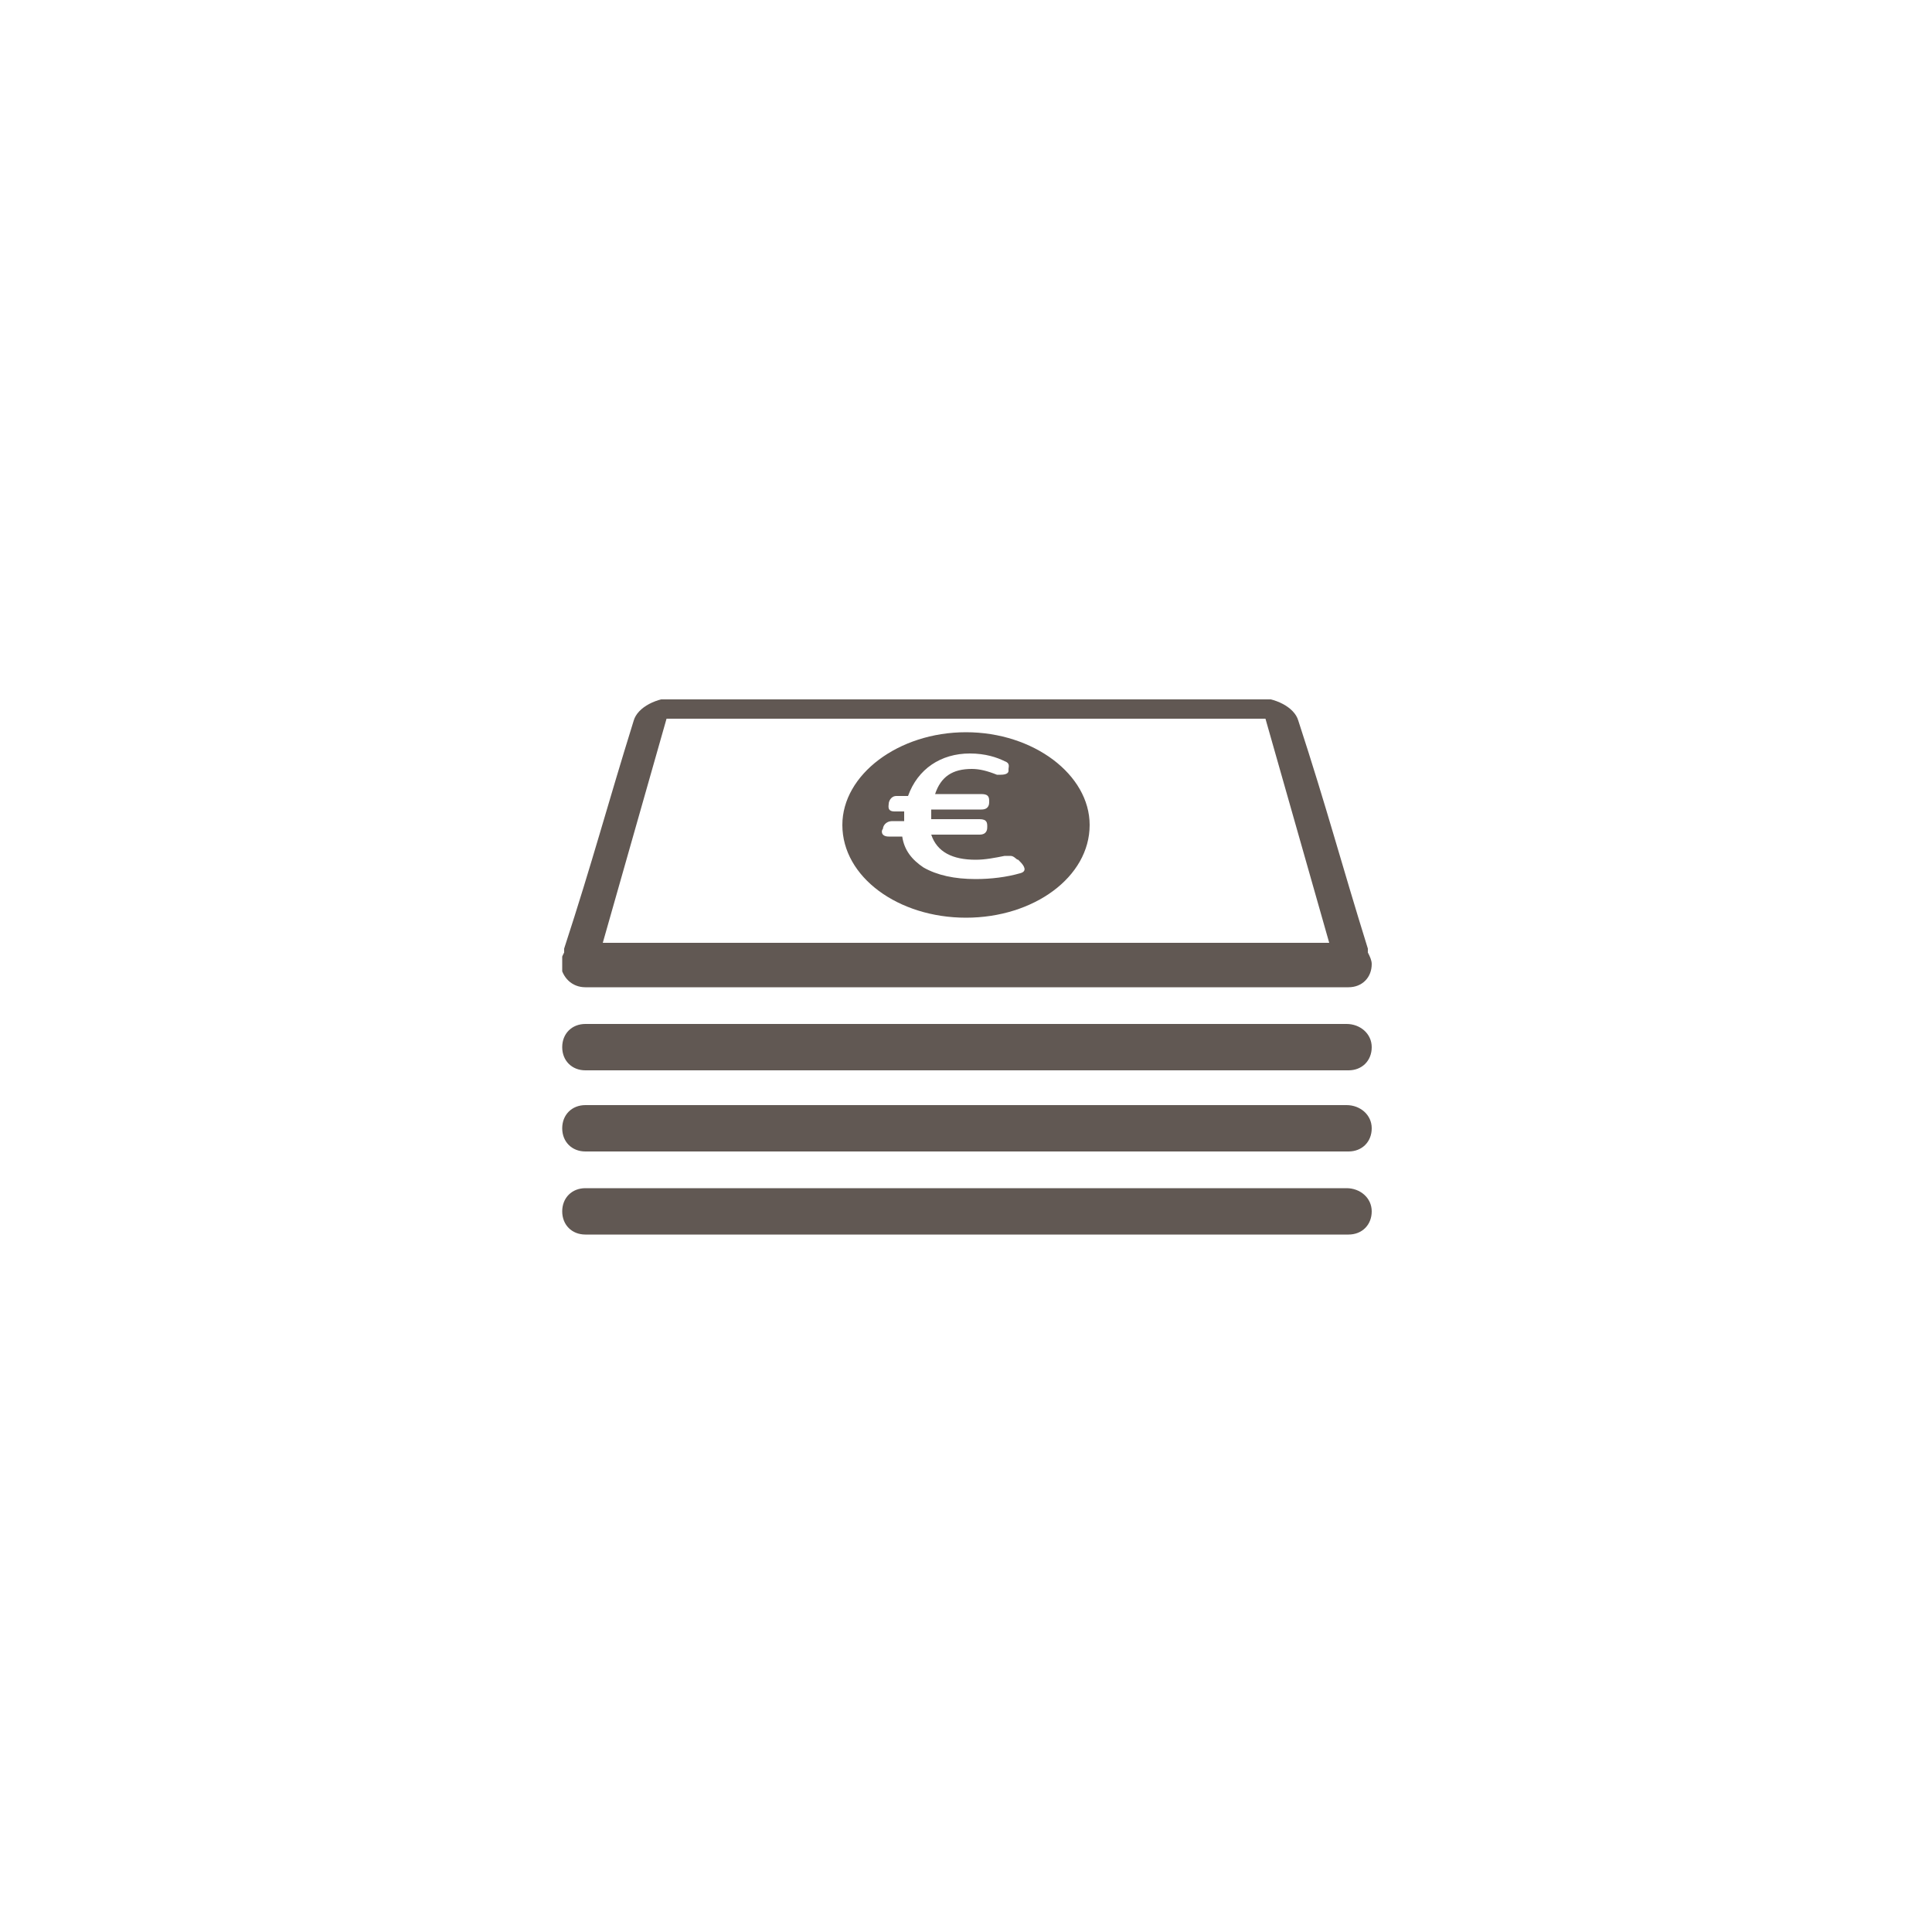 <?xml version="1.0" encoding="utf-8"?>
<!-- Generator: Adobe Illustrator 20.1.0, SVG Export Plug-In . SVG Version: 6.00 Build 0)  -->
<svg version="1.1" id="Ebene_1" xmlns="http://www.w3.org/2000/svg" xmlns:xlink="http://www.w3.org/1999/xlink" x="0px" y="0px"
	 viewBox="0 0 100 100" style="enable-background:new 0 0 100 100;" xml:space="preserve">
<style type="text/css">
	.st0{clip-path:url(#SVGID_2_);fill:#615853;}
	.st1{clip-path:url(#SVGID_4_);fill:#615853;}
	.st2{fill:#615853;}
	.st3{clip-path:url(#SVGID_6_);fill:#615853;}
	.st4{clip-path:url(#SVGID_8_);fill:#615853;}
	.st5{clip-path:url(#SVGID_10_);fill:#615853;}
	.st6{clip-path:url(#SVGID_12_);fill:#615853;}
	.st7{clip-path:url(#SVGID_14_);fill:#615853;}
	.st8{clip-path:url(#SVGID_16_);fill:#615853;}
	.st9{clip-path:url(#SVGID_18_);fill:#615853;}
	.st10{clip-path:url(#SVGID_18_);fill:#FFFFFF;}
	.st11{fill:#FFFFFF;}
	.st12{clip-path:url(#SVGID_20_);fill:#615853;}
	
		.st13{clip-path:url(#SVGID_20_);fill:none;stroke:#615853;stroke-width:2.766;stroke-linecap:round;stroke-linejoin:round;stroke-miterlimit:10;}
	.st14{clip-path:url(#SVGID_22_);fill:#615853;}
	.st15{clip-path:url(#SVGID_24_);fill:#615853;}
</style>
<g>
	<defs>
		<rect id="SVGID_21_" x="29.1" y="36.2" width="41.9" height="27.7"/>
	</defs>
	<clipPath id="SVGID_2_">
		<use xlink:href="#SVGID_21_"  style="overflow:visible;"/>
	</clipPath>
	<path class="st0" d="M52.8,45.2c-0.7,0.2-1.5,0.3-2.3,0.3c-1.1,0-2-0.2-2.7-0.6c-0.6-0.4-1-0.9-1.1-1.6H46c-0.4,0-0.4-0.3-0.3-0.4
		c0-0.1,0.1-0.4,0.5-0.4h0.6c0,0,0-0.1,0-0.2c0-0.1,0-0.2,0-0.3h-0.5c-0.4,0-0.3-0.3-0.3-0.4c0-0.1,0.1-0.4,0.4-0.4H47
		c0.5-1.4,1.7-2.2,3.2-2.2c0.8,0,1.4,0.2,1.8,0.4c0.3,0.1,0.2,0.3,0.2,0.4l0,0.1c0,0.1-0.1,0.2-0.4,0.2c-0.1,0-0.1,0-0.2,0
		c-0.5-0.2-0.9-0.3-1.3-0.3c-1,0-1.6,0.4-1.9,1.3h2.4c0.4,0,0.4,0.2,0.4,0.4c0,0.1,0,0.4-0.4,0.4h-2.6c0,0.1,0,0.2,0,0.3
		c0,0.1,0,0.1,0,0.2h2.5c0.4,0,0.4,0.2,0.4,0.4c0,0.1,0,0.4-0.4,0.4h-2.5c0.3,0.9,1.1,1.3,2.3,1.3c0.5,0,1-0.1,1.5-0.2
		c0.1,0,0.1,0,0.2,0c0,0,0.1,0,0.1,0c0.2,0,0.3,0.2,0.4,0.2l0.1,0.1C53,44.8,53.2,45.1,52.8,45.2 M50,37.9c-3.5,0-6.4,2.2-6.4,4.8
		c0,2.7,2.9,4.8,6.4,4.8s6.4-2.1,6.4-4.8C56.4,40.1,53.5,37.9,50,37.9"/>
	<path class="st0" d="M69.7,61.5H30.3c-0.7,0-1.2,0.5-1.2,1.2s0.5,1.2,1.2,1.2h39.5c0.7,0,1.2-0.5,1.2-1.2S70.4,61.5,69.7,61.5"/>
	<path class="st0" d="M69.7,57.2H30.3c-0.7,0-1.2,0.5-1.2,1.2s0.5,1.2,1.2,1.2h39.5c0.7,0,1.2-0.5,1.2-1.2S70.4,57.2,69.7,57.2"/>
	<path class="st0" d="M69.7,53H30.3c-0.7,0-1.2,0.5-1.2,1.2s0.5,1.2,1.2,1.2h39.5c0.7,0,1.2-0.5,1.2-1.2S70.4,53,69.7,53"/>
	<path class="st0" d="M34.5,37.2h31l3.3,11.6H31.2L34.5,37.2z M30.3,51.1h39.5c0.7,0,1.2-0.5,1.2-1.2c0-0.2-0.1-0.4-0.2-0.6
		c0-0.1,0-0.1,0-0.2c-1.4-4.5-2.1-7.2-3.6-11.8c-0.2-0.7-1.2-1.2-2.2-1.2H35c-1,0-2,0.5-2.2,1.2c-1.4,4.5-2.1,7.2-3.6,11.8
		c0,0.1,0,0.1,0,0.2c-0.1,0.2-0.2,0.4-0.2,0.6C29.1,50.6,29.6,51.1,30.3,51.1"/>
</g>
</svg>
